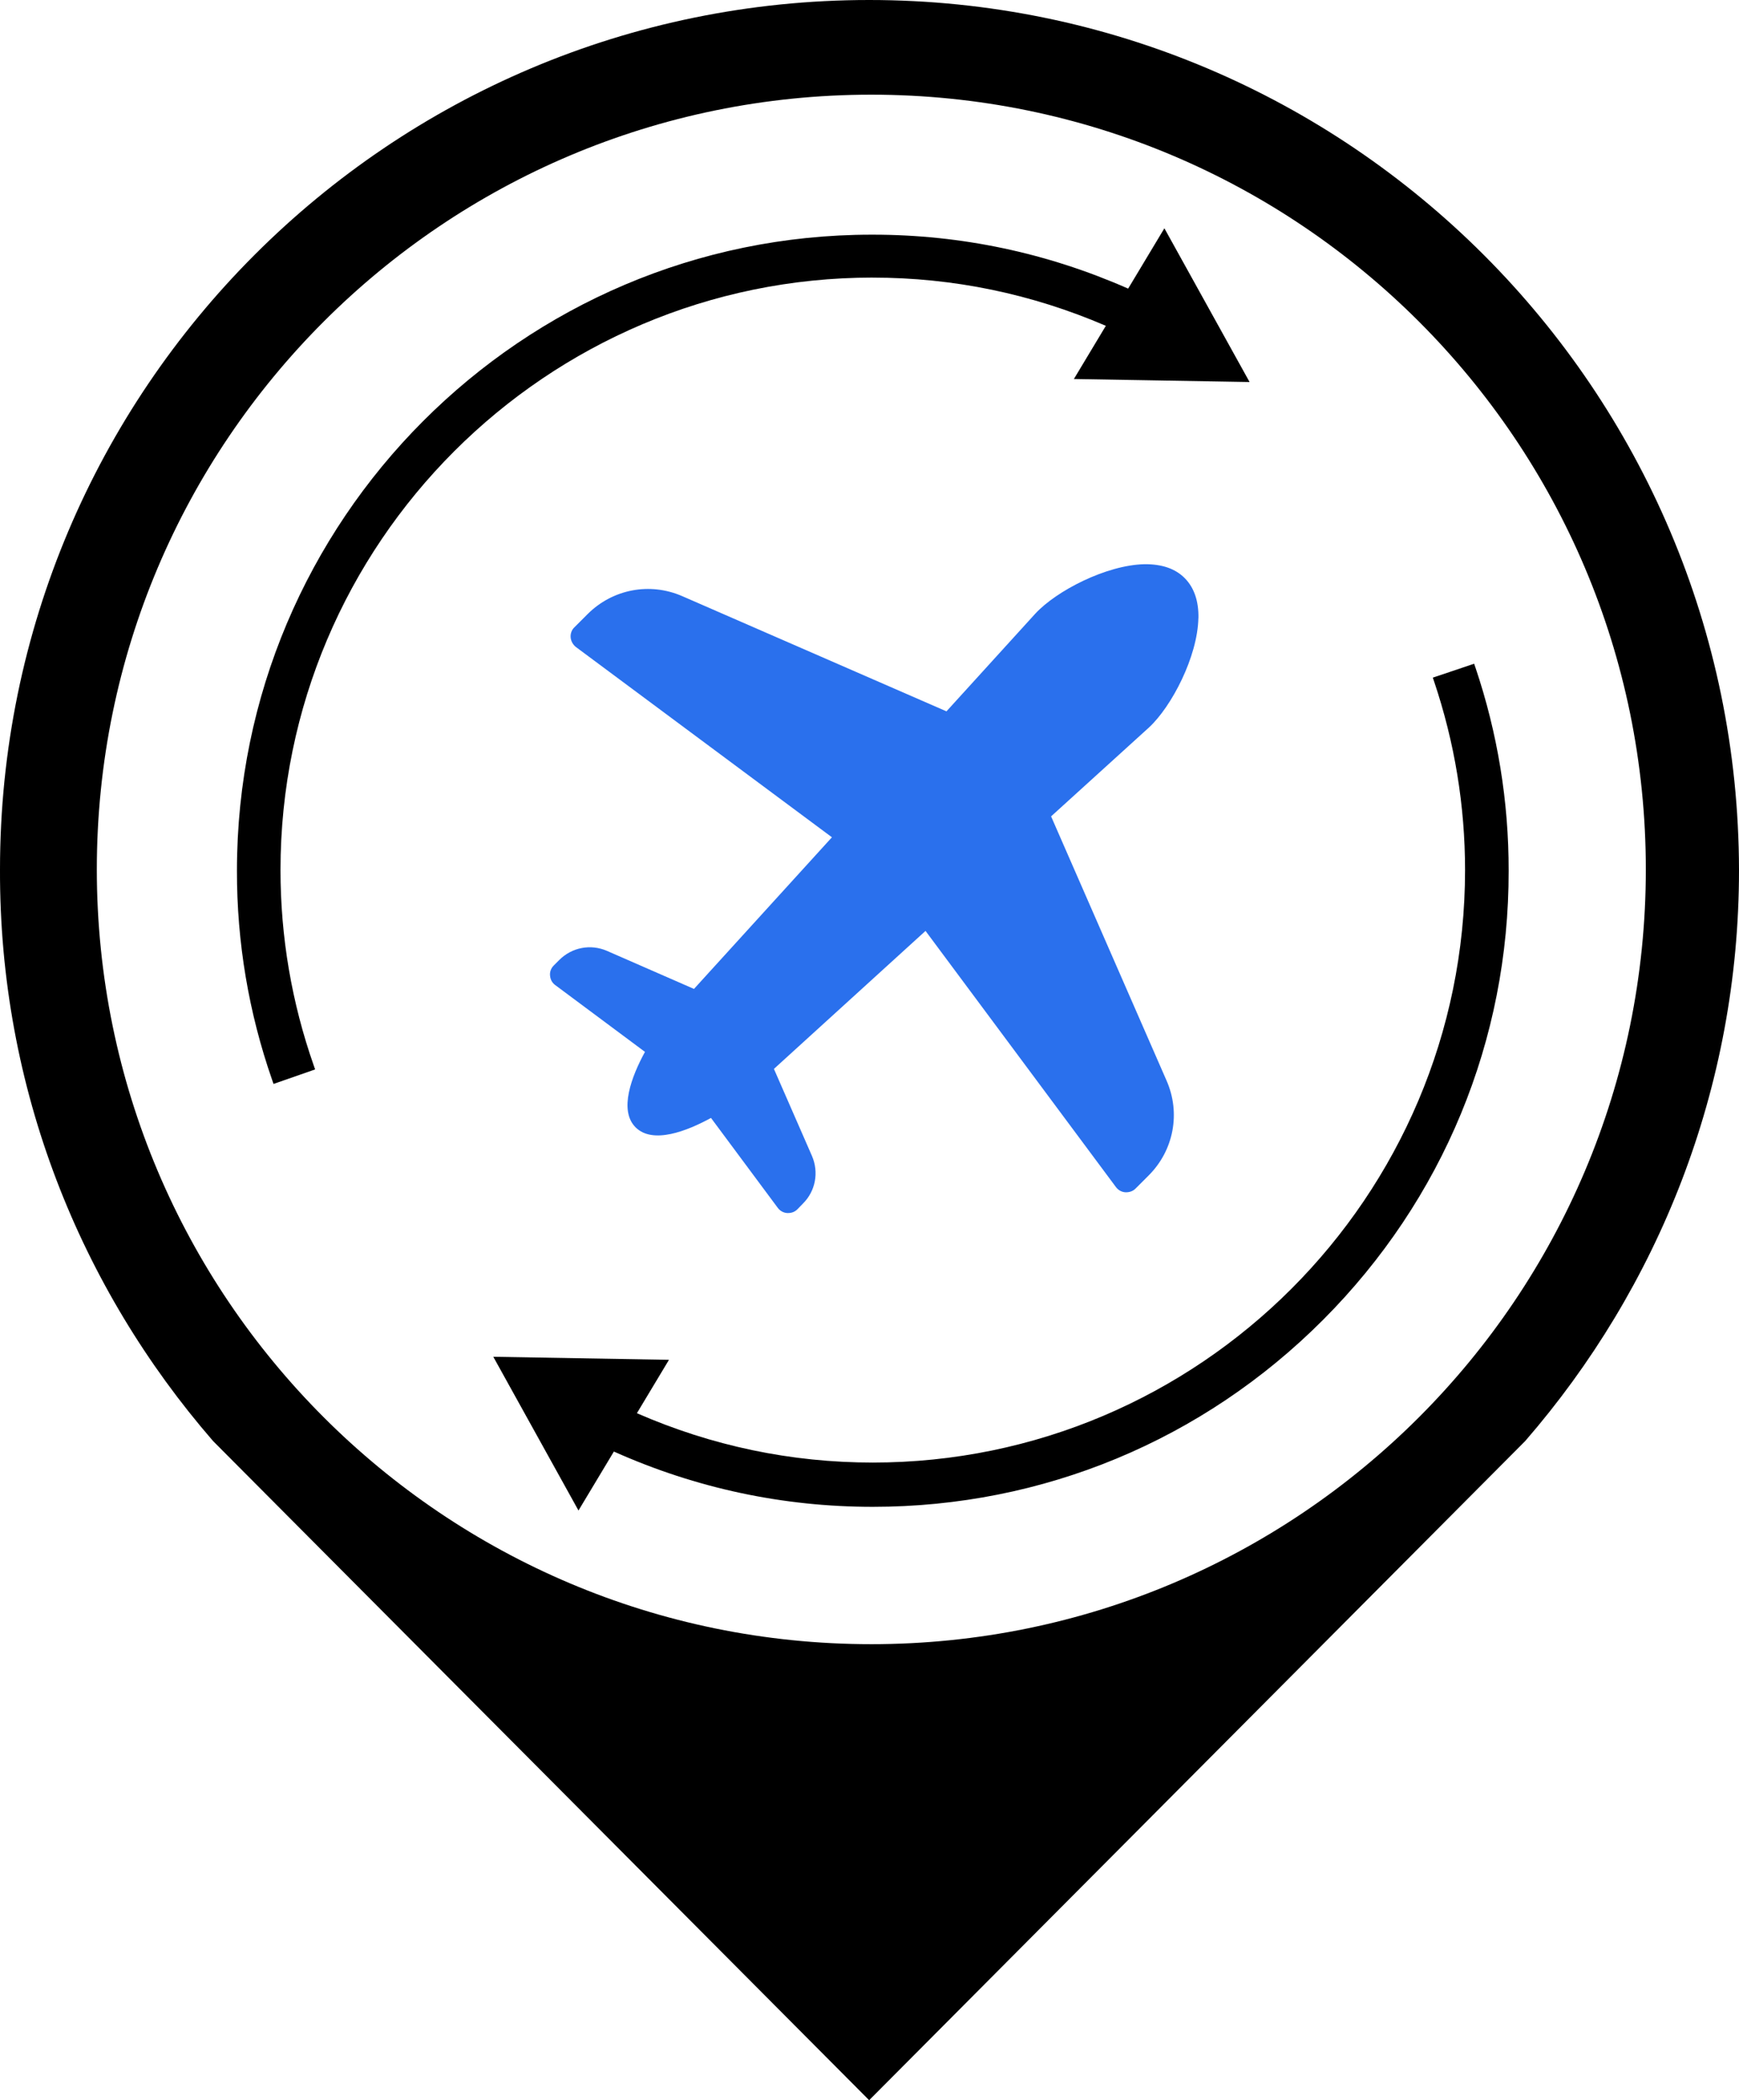 <?xml version="1.0" encoding="UTF-8"?>
<svg id="Layer_2" data-name="Layer 2" xmlns="http://www.w3.org/2000/svg" viewBox="0 0 543.84 656.59">
  <defs>
    <style>
      .cls-1, .cls-2 {
        stroke-width: 0px;
      }

      .cls-2 {
        fill: #2a70ed;
      }
    </style>
  </defs>
  <g id="Layer_1-2" data-name="Layer 1">
    <g>
      <path class="cls-1" d="M271.81,0C121.78,0,0,121.78,0,271.81c-.23,68.46,25.08,130.82,66.65,178.72l205.16,206.06,205.15-206.06c41.57-47.9,66.88-110.26,66.88-178.49C543.62,121.78,421.83,0,271.81,0ZM272.49,514.02c-133.76,0-242.21-108.45-242.21-242.21S138.73,29.6,272.49,29.6s242.21,108.45,242.21,242.21-108.45,242.21-242.21,242.21Z"/>
      <g>
        <path class="cls-1" d="M272.94,86.79c25.15,0,49.67,5.07,72.89,15.07l-9.99,16.63,54.94.94-26.64-48.06-11.33,18.86-.14-.06c-25.36-11.15-52.18-16.8-79.72-16.8h-.39c-109.43,0-198.46,89.21-198.46,198.85-.04,22.34,3.67,44.38,11.04,65.49l.4,1.16,1.16-.4,10.69-3.73,1.16-.41-.41-1.16c-6.92-19.71-10.42-40.29-10.42-61.16,0-102.14,83.09-185.23,185.23-185.23Z"/>
        <path class="cls-1" d="M461.4,208.66l-.39-1.16-1.16.39-10.6,3.57-1.16.39.39,1.16c6.43,19.08,9.69,38.93,9.69,59,0,102.14-83.09,185.23-185.23,185.23-25.5,0-50.32-5.19-73.76-15.43l10.03-16.69-54.94-.95,26.64,48.06,11.07-18.43.14.06c25.6,11.43,52.79,17.22,80.83,17.22,53.18,0,103.2-20.76,140.82-58.46,37.52-37.6,58.13-87.46,58.03-140.39.04-21.62-3.45-43.01-10.39-63.57Z"/>
      </g>
      <path class="cls-2" d="M374.79,193.27c.1-5.37-1.36-9.59-4.32-12.56-2.96-2.96-7.13-4.37-12.56-4.32-11.95.25-27.57,8.34-34.15,15.47l-27.77,30.53-82.62-36.01c-10.15-4.42-21.75-2.21-29.58,5.58l-4.17,4.17c-.86.8-1.26,2.01-1.16,3.16s.7,2.21,1.61,2.96l80.1,59.51-43.14,47.41-27.22-11.9c-5.12-2.21-10.95-1.11-14.92,2.86l-1.71,1.71c-.86.86-1.3,2.01-1.16,3.21.1,1.16.65,2.21,1.61,2.91l28.07,20.89c-4.12,7.53-8.29,18.28-2.91,23.61,5.37,5.32,16.02,1.16,23.56-2.96l20.89,28.12c.7.95,1.81,1.56,2.96,1.61h.3c1.11,0,2.11-.4,2.86-1.16l1.71-1.76c3.97-3.92,5.07-9.79,2.86-14.92l-11.9-27.22,47.41-43.14,59.56,80.1c.7.95,1.81,1.56,2.96,1.61,1.16.05,2.31-.3,3.16-1.16l4.12-4.12c7.83-7.83,10.04-19.49,5.58-29.63l-36.11-82.61,30.59-27.77c7.13-6.58,15.22-22.2,15.47-34.2h0Z"/>
    </g>
  </g>
</svg>